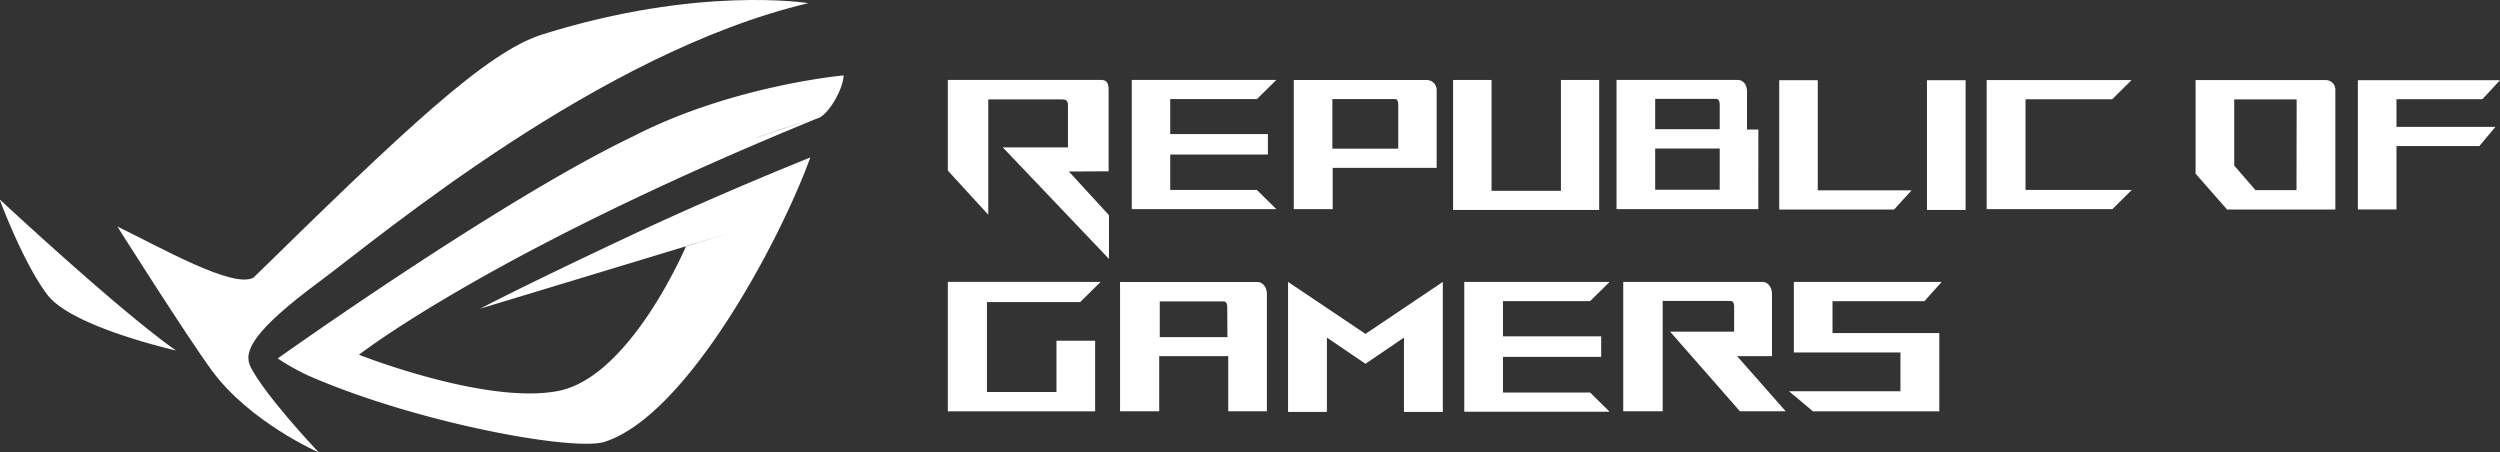 <?xml version="1.0" encoding="UTF-8"?> <svg xmlns="http://www.w3.org/2000/svg" id="圖層_2" data-name="圖層 2" viewBox="0 0 498.66 90.25"><rect x="0" y="0" width="498.66" height="90.25" fill="#333333" stroke="none"/> <defs> <style>.cls-1{fill:#fff;}</style> </defs> <path class="cls-1" d="M349.74,288.47a48.18,48.18,0,0,0,6.09,3.41c21.54,9.44,53,15.2,59.15,13.21,16.58-5.36,35.13-40.51,41-56.71,0,0-17.41,6.93-35.07,15.21-14.75,6.91-23.71,11.35-27.93,13.48l-.86.34.75-.29c-1.9,1-2.8,1.43-2.8,1.43l50.34-15.25-9.25,2.84s-11,25.91-25.36,28.79-39.81-7.19-39.85-7.2c2.11-1.62,28.63-21.51,91.42-47.14l.25-.07c2.07-.85,4.9-5.74,5-8.51,0,0-22.19,2-41.82,12.08C394.32,256.71,349.74,288.47,349.74,288.47ZM411.49,298h0a12.32,12.32,0,0,1-1.26.41A12.32,12.32,0,0,0,411.49,298Zm33.73-53.56q5.79-2.09,11.55-3.7Q451,242.41,445.22,244.46Z" transform="translate(-294.35 -216.97)"></path> <path class="cls-1" d="M392.08,277.41l-.07,0Z" transform="translate(-294.35 -216.97)"></path> <path class="cls-1" d="M294.35,256.79l0,.08,0,0a.32.32,0,0,1,0,.07c.48,1.27,4.95,13,9.53,18.92s22.63,10.32,25.19,10.93l.31.13-.13-.09.13,0C317.89,278.75,294.35,256.79,294.35,256.79Z" transform="translate(-294.35 -216.97)"></path> <path class="cls-1" d="M344.38,290.26c-1.64-3.14.39-7.28,13.78-17.19,12.11-9,55.72-45.62,97.43-55.47,0,0-21.87-3.57-53.12,6.26-11.14,3.5-27.55,19.1-57.56,48.49-4.08,2.27-18.73-6.14-27.15-10.19,0,0,14,22.14,18.89,28.77,7.61,10.32,21.29,16.29,21.29,16.29l-.12-.12C356.67,305.87,347.33,295.88,344.38,290.26Z" transform="translate(-294.35 -216.97)"></path> <polygon class="cls-1" points="318.98 15.95 311.35 15.95 311.35 38.06 297.51 38.06 297.51 15.95 289.84 15.95 289.84 41.88 318.98 41.88 318.98 15.95"></polygon> <polygon class="cls-1" points="381.29 37.97 362.58 37.97 362.58 16 354.89 16 354.89 41.79 377.8 41.79 381.29 37.97"></polygon> <rect class="cls-1" x="384.36" y="16" width="7.71" height="25.88"></rect> <polygon class="cls-1" points="478.01 19.79 495.14 19.79 498.66 16 470.31 16 470.31 41.78 478.01 41.78 478.01 29.13 494.54 29.13 497.75 25.31 478.01 25.3 478.01 19.79"></polygon> <path class="cls-1" d="M560.17,250.46h20.74V234.93a2,2,0,0,0-1.86-2H552.41v25.75h7.76Zm-.06-13.73h12.45c.19,0,.69,0,.69,1.13v8.76H560.11Z" transform="translate(-294.35 -216.97)"></path> <path class="cls-1" d="M645.08,242.81h-2.26v-7.52c0-1.44-.73-2.38-1.88-2.38H616.79v25.77h28.28Zm-7.71,12H624.5V246.6h12.87Zm0-12.07H624.5v-6.05h12.19c.67,0,.68,1,.68,1.12Z" transform="translate(-294.35 -216.97)"></path> <polygon class="cls-1" points="233.42 37.89 233.42 30.82 252.9 30.82 252.9 26.74 233.42 26.74 233.42 19.76 250.71 19.76 254.58 15.95 225.75 15.95 225.75 41.71 254.58 41.71 250.71 37.89 233.42 37.89"></polygon> <polygon class="cls-1" points="404.02 19.8 421.3 19.8 425.18 15.97 396.27 15.97 396.27 41.71 421.35 41.71 425.21 37.89 404.02 37.89 404.02 19.8"></polygon> <polygon class="cls-1" points="383.85 60.08 387.29 56.23 357.81 56.23 357.81 70.31 379.07 70.31 379.07 78.05 356.85 78.05 361.63 82.05 386.82 82.05 386.82 66.44 365.52 66.44 365.52 60.08 383.85 60.08"></polygon> <path class="cls-1" d="M545.18,273.22H517.76V299h7.81V288h13.77v11h7.71V275.6C547.06,274.45,546.34,273.22,545.18,273.22Zm-6,11H525.68v-7.13h12.77c.64,0,.69.86.69,1.12Z" transform="translate(-294.35 -216.97)"></path> <polygon class="cls-1" points="299.79 78.29 299.79 71.18 319.38 71.18 319.38 67.08 299.79 67.08 299.79 60.06 317.17 60.06 321.06 56.23 292.07 56.23 292.07 82.13 321.06 82.13 317.17 78.29 299.79 78.29"></polygon> <polygon class="cls-1" points="215.46 60.25 219.53 56.23 189.06 56.22 189.06 82.05 218.44 82.05 218.44 67.97 210.73 67.97 210.73 78.19 196.86 78.19 196.86 60.25 215.46 60.25"></polygon> <polygon class="cls-1" points="256.92 56.23 256.92 82.17 264.67 82.17 264.67 67.34 272.36 72.56 280.04 67.34 280.04 82.17 287.79 82.17 287.79 56.23 272.36 66.6 256.92 56.23"></polygon> <path class="cls-1" d="M647.8,288V275.57c0-1.13-.71-2.37-1.86-2.37H618.13V299H626V277h13.56c.64,0,.69.86.69,1.13v5H627.48L641.4,299h9.13l-9.7-11Z" transform="translate(-294.35 -216.97)"></path> <path class="cls-1" d="M515.48,251.14V235.32c0-1.13.06-2.41-1.54-2.41H483.41V251l8.06,8.8v-23h14.72c1,0,1.18.38,1.18,1.32v8.25h-13l21.18,22.24v-8.72l-8-8.71Z" transform="translate(-294.35 -216.97)"></path> <path class="cls-1" d="M758.29,232.94h-26v18.67l6.28,7.15h21.6V235A1.93,1.93,0,0,0,758.29,232.94Zm-5.87,21.95h-8.18L740,250V236.8h12.45Z" transform="translate(-294.35 -216.97)"></path> </svg> 